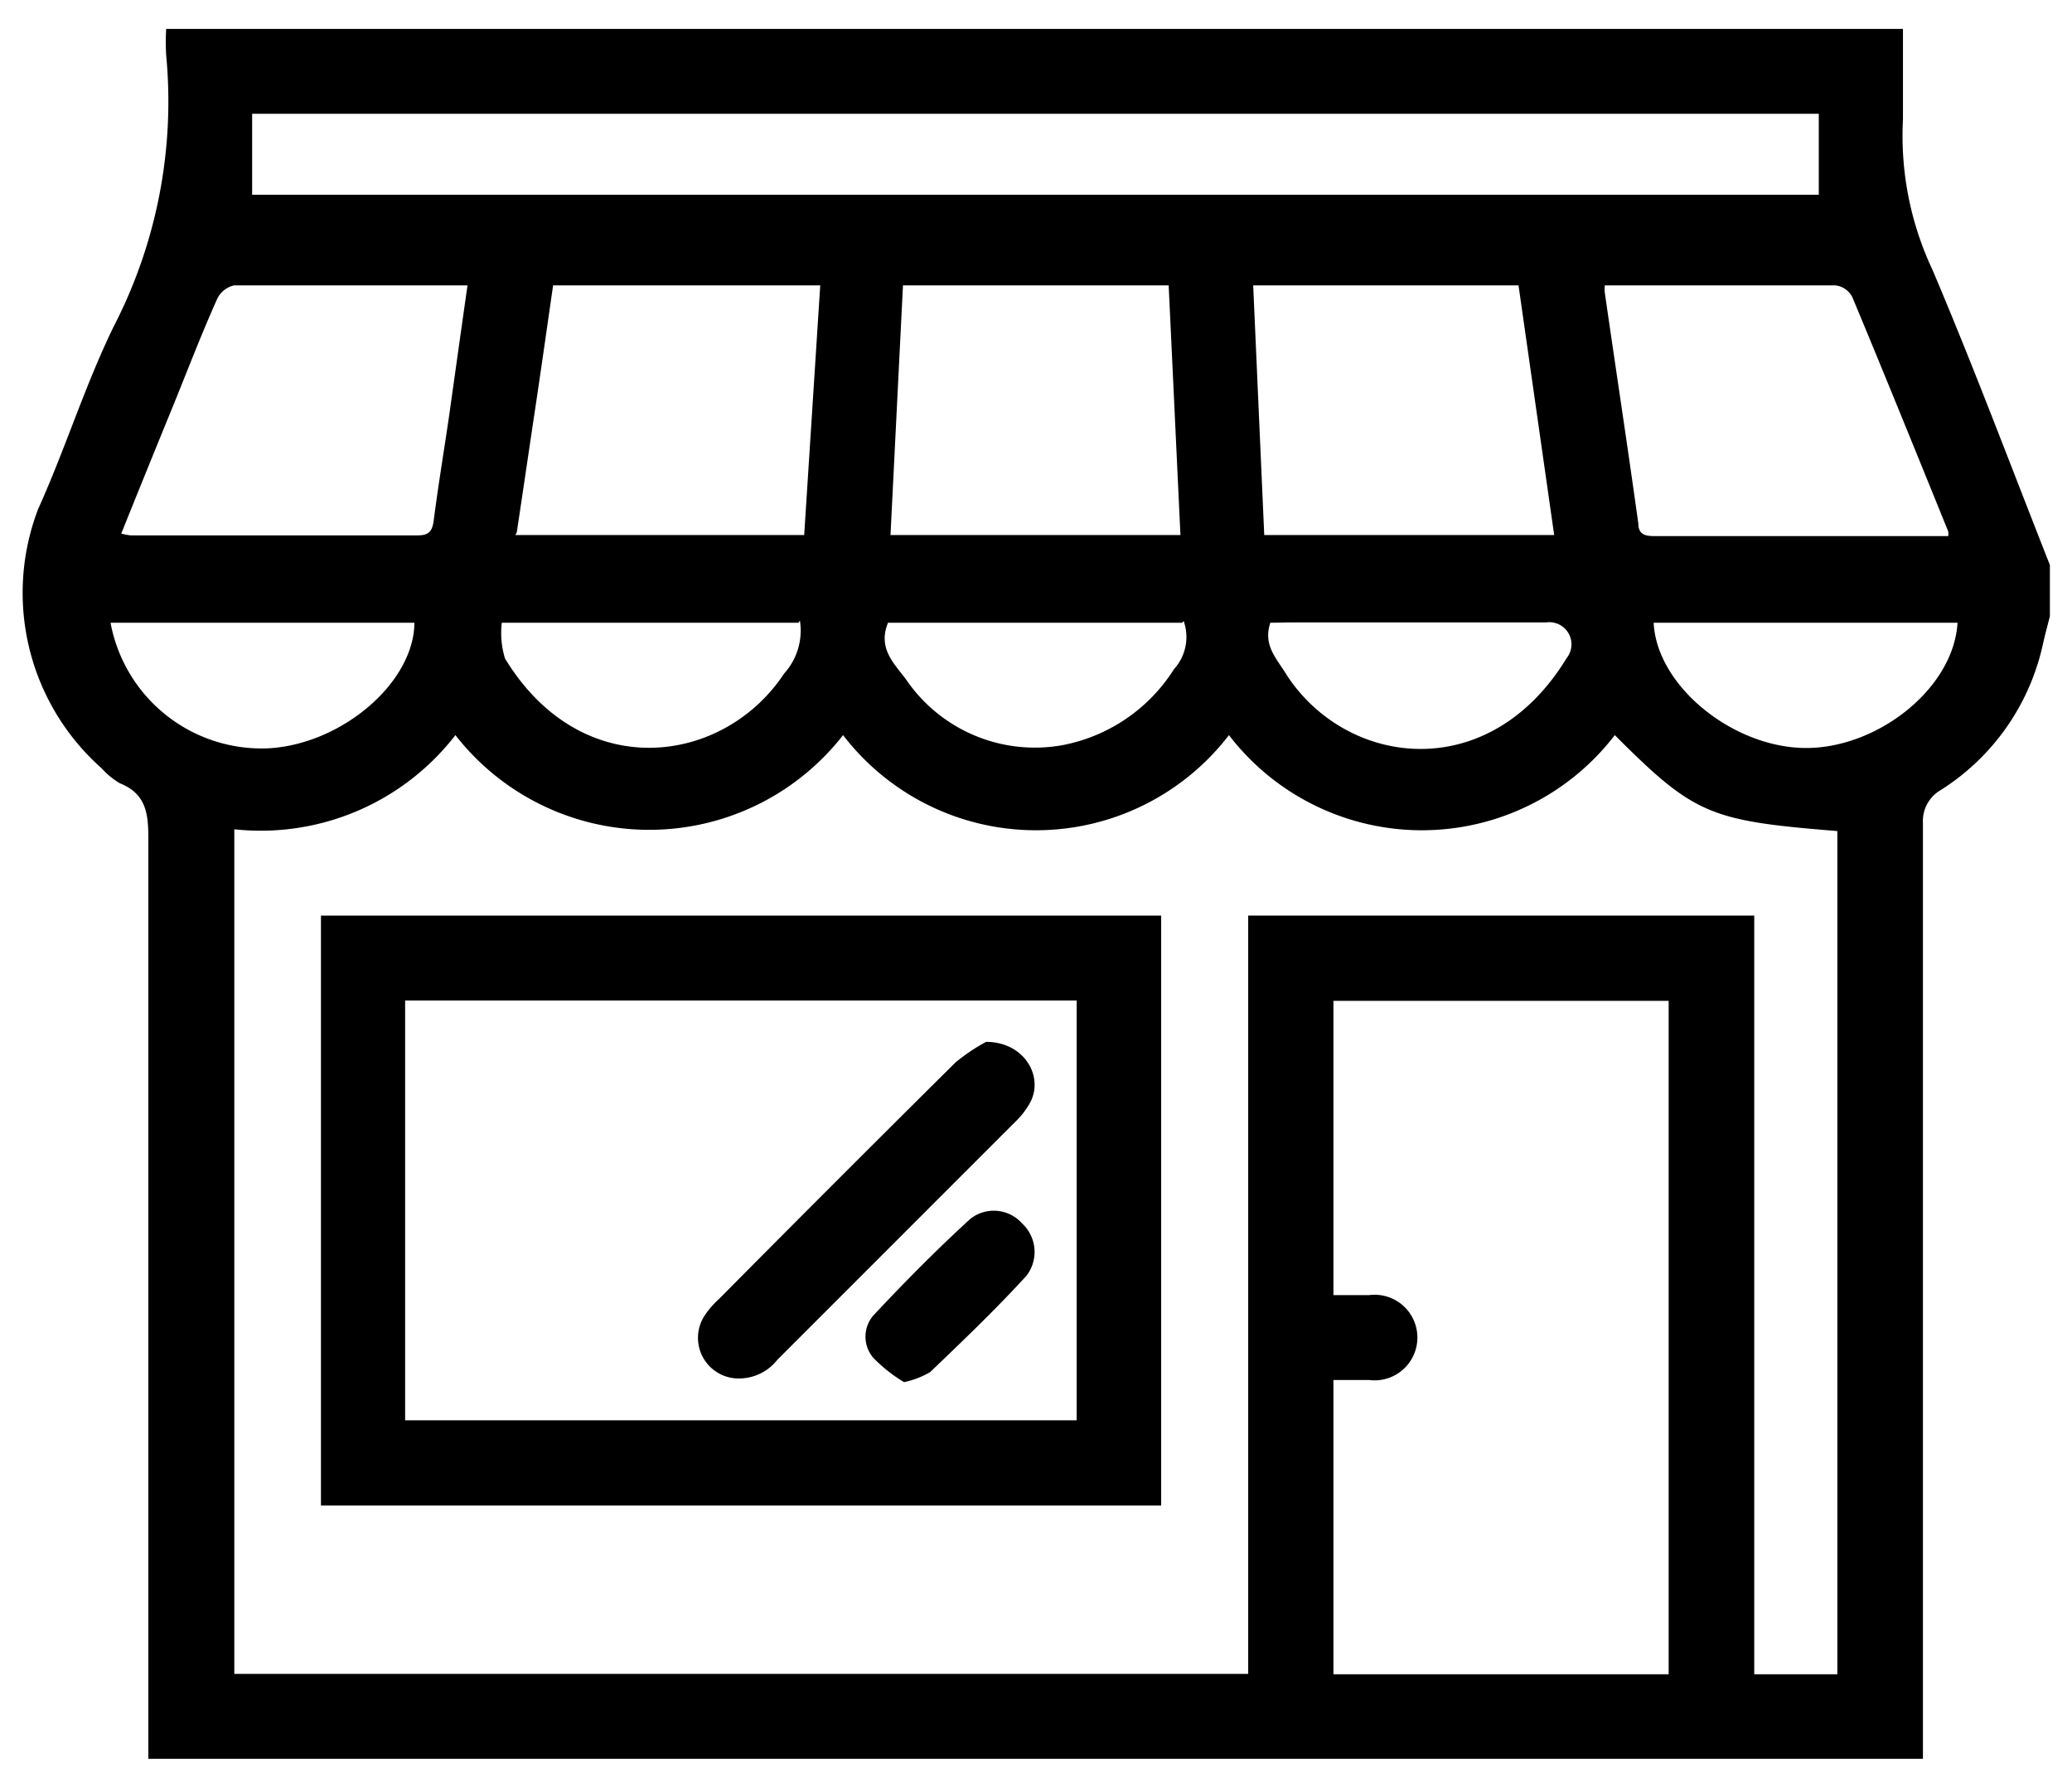 <?xml version="1.0" encoding="utf-8"?>
<svg id="Layer_1" data-name="Layer 1" xmlns="http://www.w3.org/2000/svg" viewBox="0 0 58.1 50.12"><title>SVG</title><path d="M57.48,15.84v1.44c-.07.27-.14.53-.2.8a6.47,6.47,0,0,1-2.86,4.07,1,1,0,0,0-.5.92q0,12.8,0,25.6v.64H4.16V48.6q0-12.54,0-25.1c0-.7-.07-1.25-.8-1.54a2.19,2.19,0,0,1-.51-.42,6.57,6.57,0,0,1-1.78-7.27c.76-1.68,1.31-3.46,2.12-5.12a13.75,13.75,0,0,0,1.47-7.6,6,6,0,0,1,0-.74H53.36c0,.87,0,1.71,0,2.54a8.82,8.82,0,0,0,.83,4.22C55.35,10.3,56.39,13.08,57.48,15.84Zm-8.29,9.83V46.94h2.33V23.3c-3.58-.29-4-.45-6.24-2.69a6.82,6.82,0,0,1-10.82,0,6.82,6.82,0,0,1-10.82,0,6.89,6.89,0,0,1-10.87,0,6.9,6.9,0,0,1-6.2,2.64V46.93H35V25.67Zm-2.4,21.27V28.06h-9.4v8.25c.35,0,.66,0,1,0a1.2,1.2,0,1,1,0,2.38c-.32,0-.65,0-1,0v8.25ZM7.07,5.46H51V3.19H7.07Zm6,2.54L12.9,8q-3.17,0-6.33,0a.69.69,0,0,0-.48.38c-.45,1-.86,2.08-1.29,3.13s-.93,2.28-1.4,3.45a2.24,2.24,0,0,0,.26.05h8.05c.31,0,.41-.11.45-.41.13-1,.28-1.9.42-2.85C12.76,10.48,12.93,9.25,13.11,8ZM25.32,8l-.35,7H33.1l-.33-7ZM45,8a1,1,0,0,0,0,.21c.31,2.15.64,4.31.94,6.47,0,.37.29.35.56.35h7.76c.13,0,.25,0,.37,0a.55.55,0,0,0,0-.13c-.89-2.19-1.78-4.39-2.69-6.57A.61.61,0,0,0,51.46,8c-.83,0-1.67,0-2.5,0Zm-9.55,7h8.13L42.58,8H35.14Zm-21,0h8.1L23,8H15.51c-.17,1.17-.33,2.31-.5,3.44S14.67,13.74,14.49,14.93Zm21.17,2.46c-.21.64.18,1,.47,1.48,1.68,2.56,5.66,3.09,7.84-.49a.62.62,0,0,0-.57-1H36.19Zm-2.47,0H24.9c-.29.71.16,1.13.5,1.58a4.37,4.37,0,0,0,4.4,1.85,4.75,4.75,0,0,0,3.12-2.13A1.34,1.34,0,0,0,33.19,17.41Zm-10.76,0H14.07a2.47,2.47,0,0,0,.09,1c2.15,3.54,6.13,3,7.83.42A1.79,1.79,0,0,0,22.43,17.4Zm-19.29,0a4.31,4.31,0,0,0,4.42,3.52c2.06-.11,4.09-1.84,4.1-3.52Zm43.27,0c.08,1.74,2.16,3.46,4.19,3.51s4.22-1.64,4.33-3.51Z"/><path d="M9,25.67H32.56V42.21H9Zm2.36,2.38V39.82H30.19V28.05Z"/><path d="M27.65,29.21c1.09,0,1.64,1,1.22,1.73a2.24,2.24,0,0,1-.41.52L21.8,38.12a1.37,1.37,0,0,1-1.22.52,1.14,1.14,0,0,1-.82-1.76,2.49,2.49,0,0,1,.4-.46q3.3-3.33,6.63-6.63A5.18,5.18,0,0,1,27.65,29.21Z"/><path d="M25.35,38.75a4.22,4.22,0,0,1-.86-.68.91.91,0,0,1,0-1.19c.87-.93,1.77-1.84,2.71-2.7a1.06,1.06,0,0,1,1.46.12,1.09,1.09,0,0,1,.12,1.47c-.86.94-1.78,1.82-2.7,2.7A2.46,2.46,0,0,1,25.35,38.75Z"/></svg>